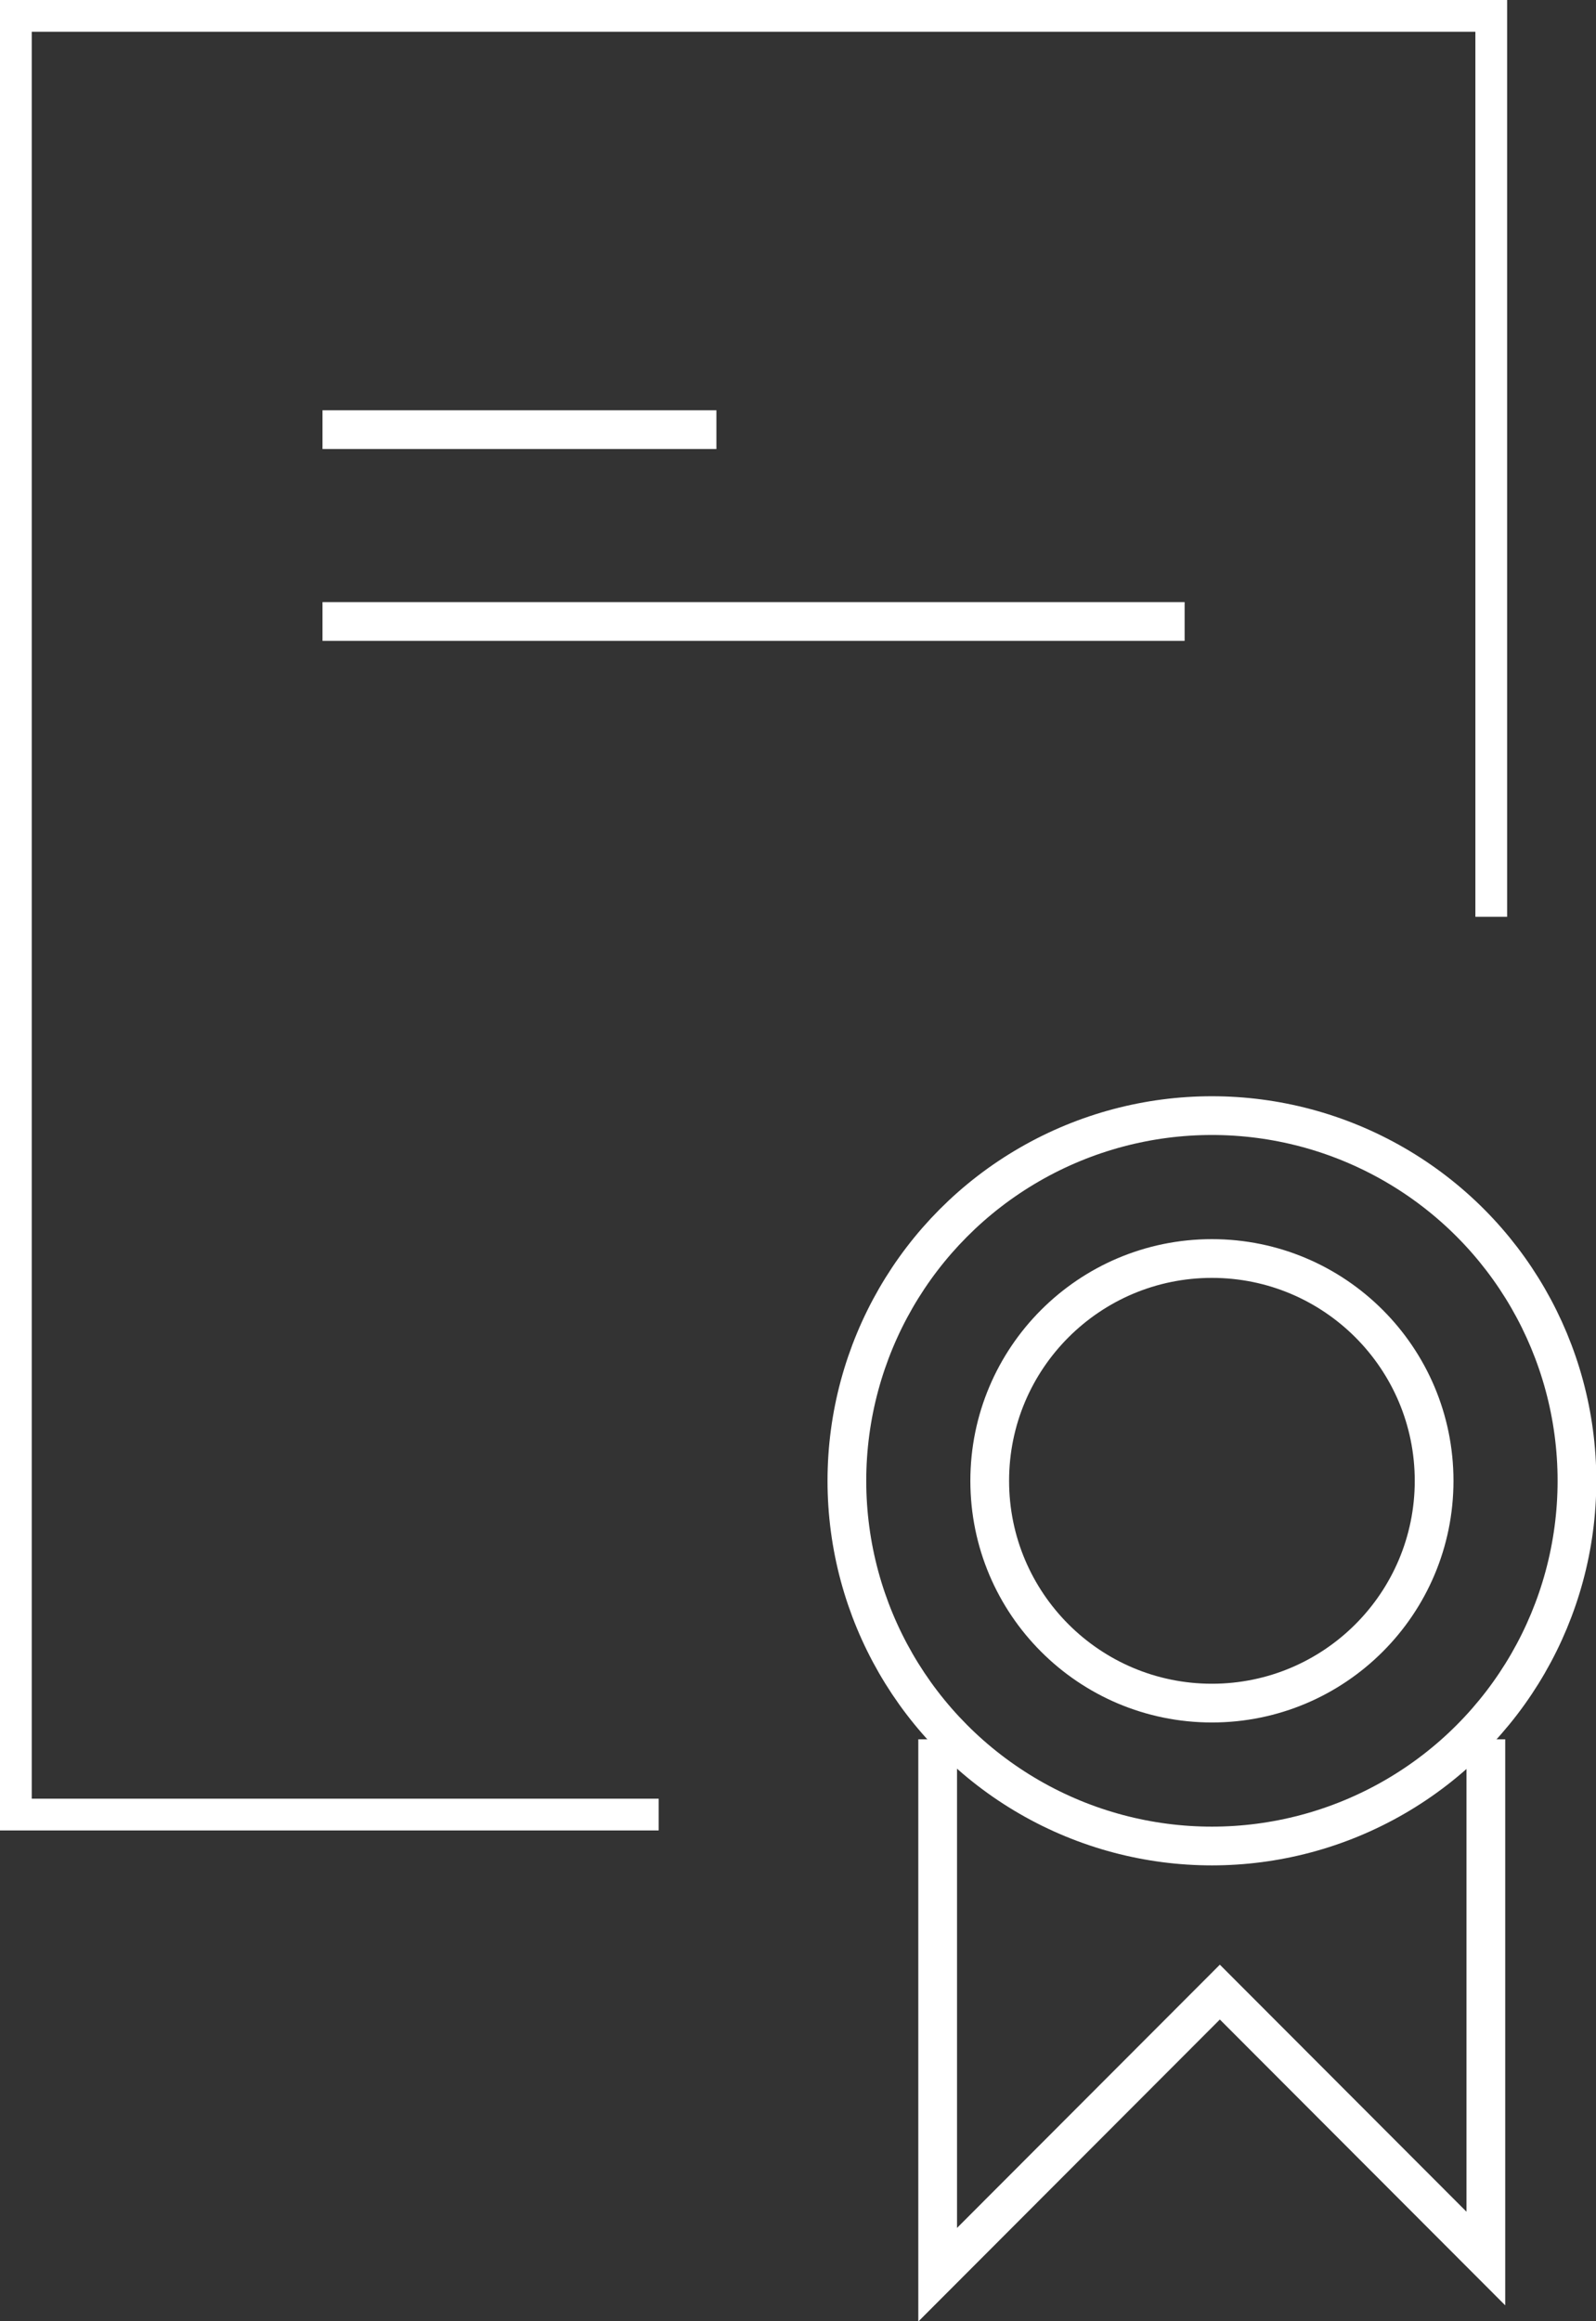 <svg xmlns="http://www.w3.org/2000/svg" viewBox="0 0 50.28 73.09"><rect x="0" y="0" width="50.28" height="73.09" fill="#333333" stroke="none"/><defs><style>.cls-1,.cls-2{fill:none;stroke:#fff;stroke-miterlimit:10;}.cls-1{stroke-width:1.22px;}</style></defs><g id="Livello_2" data-name="Livello 2"><g id="tab"><line class="cls-1" x1="10.16" y1="13.53" x2="22.57" y2="13.53"/><line class="cls-1" x1="10.16" y1="19.57" x2="37.32" y2="19.57"/><circle class="cls-1" cx="38.18" cy="46.63" r="11.5"/><circle class="cls-1" cx="38.18" cy="46.63" r="7"/><polyline class="cls-1" points="46.81 54.77 46.81 71.12 38.43 62.73 29.54 71.63 29.54 54.77"/><polyline class="cls-2" points="20.75 57.14 0.5 57.14 0.5 0.5 46.98 0.5 46.98 28.87"/></g></g></svg>